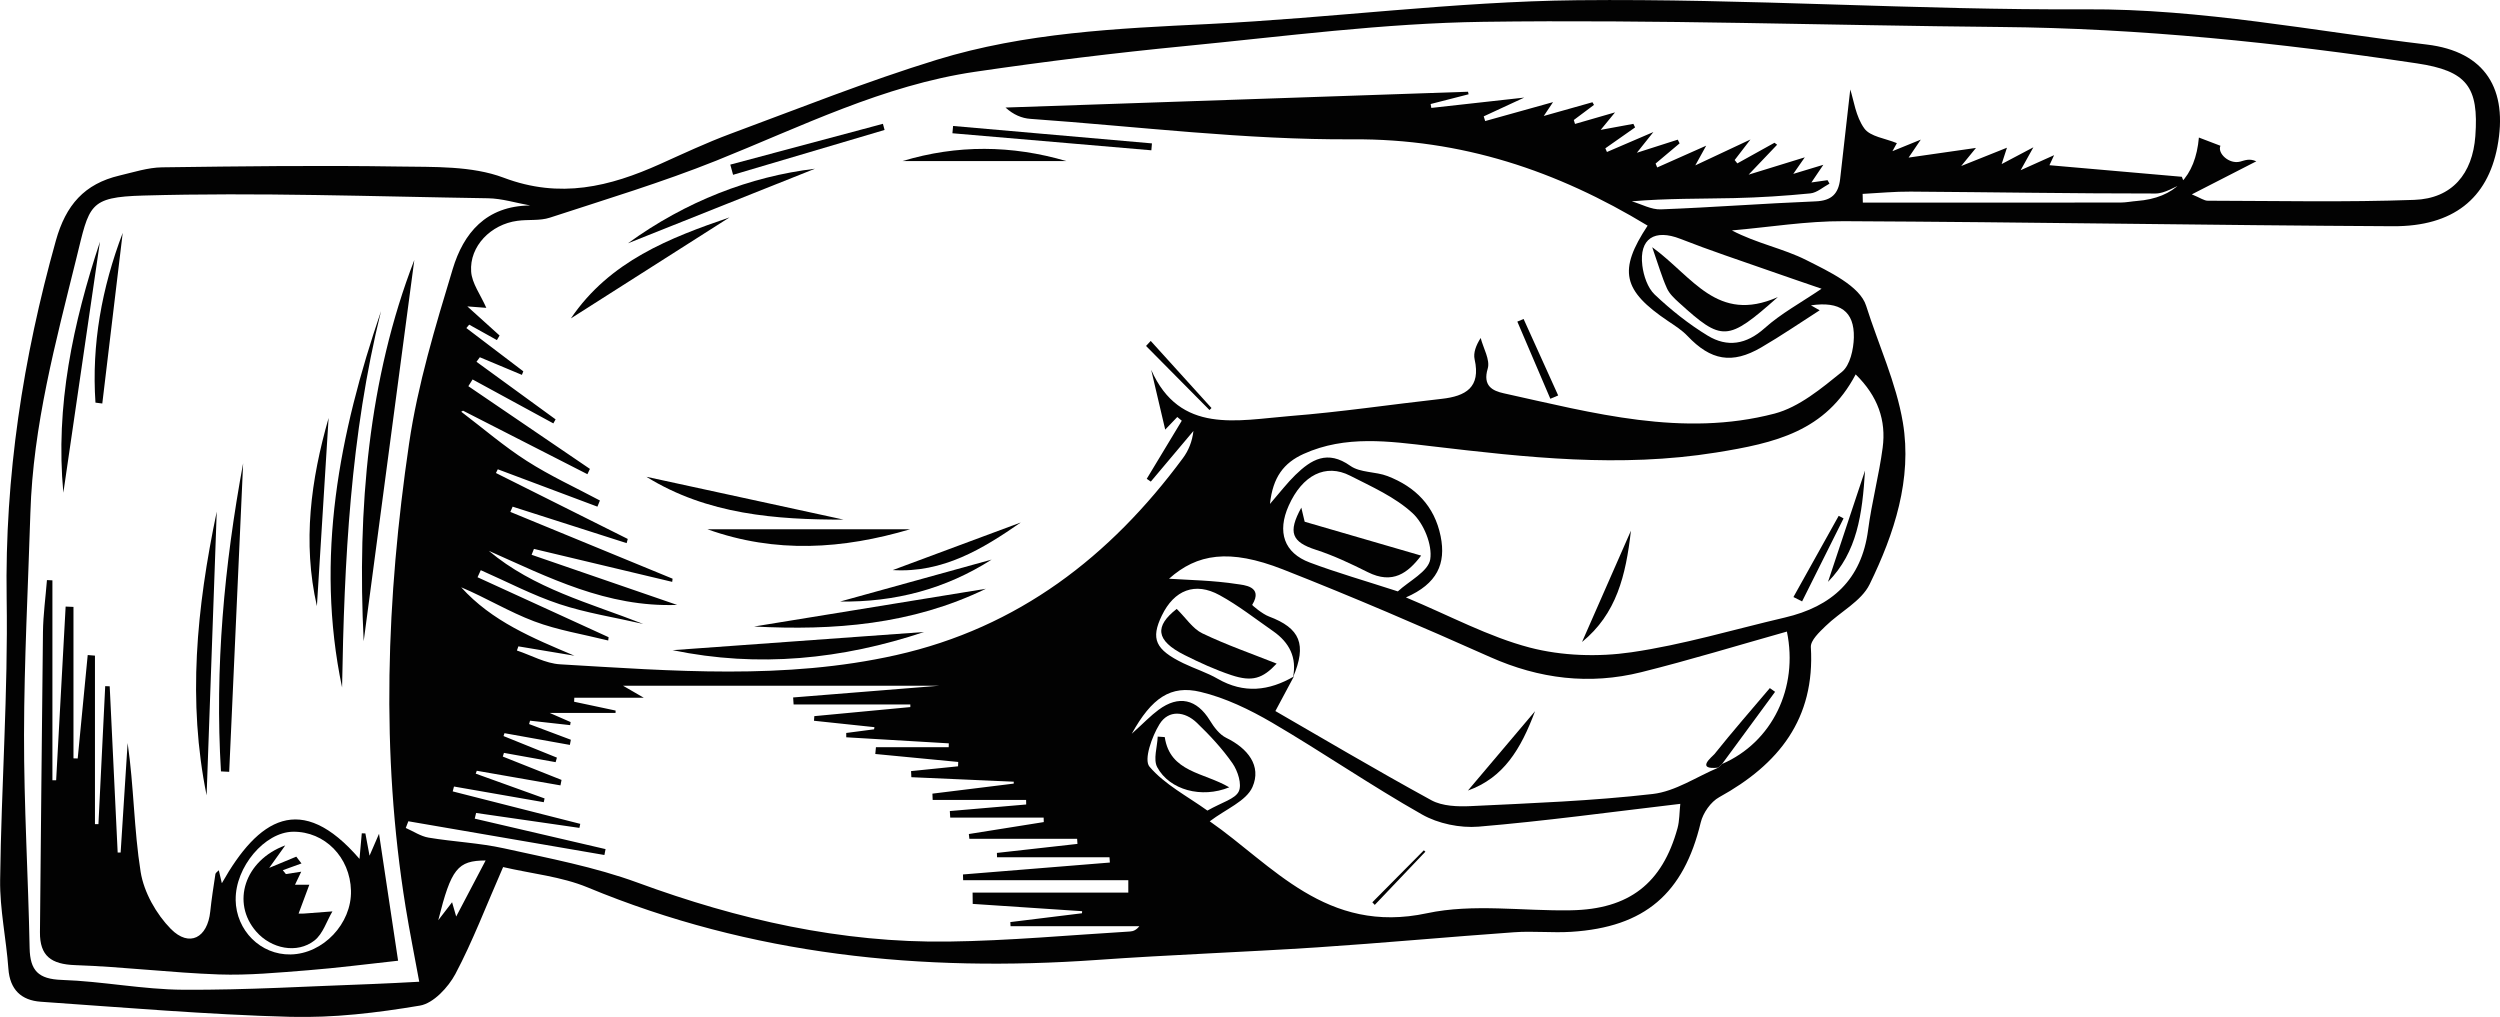 <svg width="59" height="24" viewBox="0 0 59 24" fill="none" xmlns="http://www.w3.org/2000/svg">
<g opacity="0.99">
<path d="M11.87 20.462C12.551 20.62 13.249 20.687 13.866 20.942C17.733 22.547 21.76 22.947 25.897 22.654C27.625 22.531 29.358 22.471 31.085 22.358C32.637 22.255 34.184 22.111 35.735 22.001C36.182 21.969 36.634 22.019 37.083 21.991C38.821 21.881 39.735 21.086 40.137 19.411C40.191 19.186 40.374 18.923 40.573 18.814C41.981 18.038 42.838 16.962 42.736 15.272C42.727 15.113 42.937 14.918 43.082 14.777C43.425 14.441 43.927 14.191 44.123 13.79C44.706 12.597 45.13 11.301 44.908 9.973C44.751 9.036 44.331 8.135 44.041 7.217C43.895 6.75 43.162 6.407 42.629 6.138C42.085 5.863 41.461 5.747 40.873 5.438C41.753 5.362 42.632 5.216 43.512 5.22C47.835 5.24 52.156 5.317 56.479 5.339C57.898 5.345 58.703 4.683 58.937 3.47C59.198 2.108 58.656 1.216 57.271 1.051C54.597 0.732 51.956 0.205 49.233 0.22C45.232 0.242 41.229 -0.037 37.228 0.005C34.323 0.036 31.424 0.426 28.519 0.567C26.353 0.671 24.19 0.772 22.111 1.41C20.461 1.917 18.853 2.56 17.233 3.16C16.672 3.369 16.129 3.624 15.582 3.87C14.388 4.406 13.22 4.698 11.884 4.193C11.132 3.91 10.239 3.943 9.408 3.93C7.547 3.901 5.686 3.924 3.824 3.949C3.489 3.954 3.152 4.065 2.819 4.143C1.993 4.339 1.554 4.836 1.318 5.68C0.543 8.448 0.112 11.241 0.157 14.125C0.192 16.337 0.031 18.551 0.003 20.765C-0.006 21.463 0.148 22.161 0.198 22.861C0.233 23.356 0.503 23.609 0.963 23.641C2.923 23.777 4.882 23.943 6.845 23.998C7.866 24.026 8.902 23.902 9.911 23.732C10.229 23.678 10.579 23.301 10.748 22.984C11.155 22.216 11.465 21.396 11.873 20.464L11.87 20.462ZM40.644 18.026C40.612 18.053 40.582 18.084 40.554 18.116C40.038 18.332 39.538 18.677 39.005 18.738C37.582 18.902 36.146 18.955 34.714 19.024C34.403 19.039 34.04 19.027 33.781 18.886C32.437 18.151 31.12 17.369 30.099 16.781C30.242 16.514 30.39 16.239 30.536 15.964C29.948 16.307 29.356 16.374 28.739 16.02C28.483 15.872 28.195 15.782 27.928 15.653C27.263 15.33 27.153 15.077 27.42 14.525C27.711 13.925 28.203 13.727 28.783 14.046C29.228 14.289 29.63 14.607 30.048 14.897C30.428 15.163 30.612 15.517 30.514 15.988C30.845 15.208 30.688 14.827 29.945 14.548C29.793 14.491 29.545 14.283 29.552 14.274C29.825 13.832 29.338 13.807 29.202 13.785C28.639 13.697 28.063 13.689 27.589 13.658C28.249 13.07 29.008 12.941 30.277 13.438C31.924 14.085 33.552 14.786 35.169 15.507C36.328 16.023 37.511 16.168 38.732 15.864C39.887 15.576 41.027 15.227 42.171 14.905C42.446 16.232 41.826 17.515 40.645 18.028L40.644 18.026ZM15.864 13.732C15.867 13.707 15.87 13.683 15.873 13.657L12.044 12.081C12.062 12.04 12.08 11.999 12.098 11.957C12.995 12.244 13.892 12.531 14.789 12.818C14.798 12.785 14.806 12.752 14.815 12.719C13.778 12.2 12.742 11.681 11.704 11.163C11.718 11.133 11.734 11.104 11.748 11.075L14.099 11.957C14.118 11.908 14.139 11.86 14.158 11.812C13.581 11.504 12.983 11.231 12.434 10.879C11.892 10.533 11.4 10.107 10.885 9.717C10.899 9.708 10.912 9.7 10.927 9.692C11.905 10.191 12.884 10.691 13.863 11.191C13.882 11.149 13.902 11.108 13.922 11.066C12.965 10.415 12.009 9.764 11.053 9.114C11.086 9.061 11.119 9.008 11.153 8.955C11.788 9.3 12.424 9.646 13.059 9.992C13.077 9.96 13.094 9.929 13.112 9.897C12.49 9.445 11.867 8.991 11.245 8.538C11.271 8.503 11.298 8.467 11.324 8.431C11.655 8.569 11.986 8.707 12.317 8.847C12.328 8.818 12.339 8.792 12.35 8.763C11.902 8.423 11.454 8.082 11.006 7.742C11.028 7.715 11.051 7.688 11.073 7.662C11.292 7.783 11.509 7.904 11.727 8.026C11.748 7.99 11.77 7.954 11.79 7.918C11.556 7.708 11.322 7.495 11.029 7.231C11.227 7.246 11.335 7.255 11.477 7.265C11.339 6.951 11.137 6.686 11.119 6.409C11.078 5.809 11.585 5.294 12.212 5.211C12.465 5.176 12.738 5.215 12.976 5.137C14.292 4.706 15.622 4.305 16.905 3.791C18.907 2.988 20.849 2.012 23.012 1.694C24.659 1.452 26.314 1.248 27.969 1.087C30.311 0.858 32.657 0.547 35.006 0.515C39.07 0.459 43.139 0.6 47.205 0.637C50.508 0.666 53.781 1.008 57.042 1.496C58.219 1.672 58.503 2.05 58.418 3.212C58.353 4.099 57.871 4.685 56.979 4.717C55.356 4.776 53.728 4.74 52.102 4.737C52.019 4.737 51.934 4.673 51.727 4.587C52.309 4.288 52.78 4.048 53.249 3.807C53.087 3.734 52.98 3.784 52.868 3.814C52.606 3.883 52.325 3.615 52.402 3.44C52.235 3.376 52.068 3.313 51.894 3.246C51.812 4.175 51.324 4.674 50.43 4.743C50.301 4.753 50.174 4.78 50.047 4.78C48.019 4.783 45.991 4.781 43.963 4.781C43.962 4.712 43.96 4.645 43.958 4.576C44.336 4.556 44.714 4.519 45.09 4.522C47.016 4.535 48.943 4.568 50.868 4.567C51.095 4.567 51.322 4.406 51.548 4.32C51.529 4.27 51.511 4.221 51.492 4.172C50.45 4.081 49.409 3.99 48.367 3.899C48.399 3.829 48.431 3.761 48.477 3.662C48.219 3.778 48.001 3.876 47.687 4.017C47.814 3.787 47.885 3.66 47.988 3.476C47.707 3.624 47.504 3.732 47.239 3.872C47.294 3.704 47.323 3.613 47.364 3.486C47.014 3.626 46.724 3.742 46.284 3.918C46.472 3.688 46.55 3.592 46.633 3.491C46.072 3.572 45.55 3.646 45.043 3.719C45.112 3.618 45.197 3.493 45.331 3.295C45.066 3.402 44.892 3.474 44.661 3.568C44.747 3.415 44.793 3.329 44.766 3.378C44.495 3.265 44.138 3.226 43.998 3.031C43.794 2.751 43.748 2.359 43.666 2.112C43.594 2.749 43.509 3.486 43.427 4.225C43.388 4.569 43.229 4.737 42.851 4.752C41.632 4.801 40.415 4.895 39.196 4.941C38.97 4.95 38.739 4.818 38.51 4.751C39.348 4.68 40.14 4.693 40.929 4.675C41.528 4.661 42.127 4.623 42.724 4.564C42.88 4.549 43.026 4.414 43.176 4.334C43.161 4.307 43.145 4.279 43.13 4.252C43.012 4.269 42.895 4.285 42.749 4.306C42.848 4.159 42.924 4.048 43.031 3.889C42.77 3.968 42.58 4.026 42.321 4.104C42.434 3.94 42.497 3.849 42.593 3.713C42.161 3.846 41.785 3.962 41.267 4.122C41.564 3.81 41.752 3.613 41.94 3.416C41.919 3.401 41.898 3.384 41.878 3.369C41.586 3.531 41.294 3.693 41.001 3.856C40.981 3.829 40.96 3.803 40.938 3.777C41.042 3.641 41.146 3.506 41.311 3.292C40.852 3.507 40.479 3.682 40.009 3.903C40.13 3.683 40.186 3.581 40.266 3.438C39.829 3.632 39.47 3.792 39.11 3.952C39.097 3.921 39.084 3.89 39.072 3.86C39.261 3.701 39.45 3.541 39.639 3.383C39.624 3.353 39.61 3.325 39.595 3.296C39.302 3.389 39.01 3.484 38.63 3.605C38.771 3.428 38.851 3.329 39.02 3.116C38.557 3.315 38.24 3.451 37.924 3.587C37.911 3.558 37.898 3.53 37.886 3.5C38.12 3.336 38.354 3.172 38.588 3.007C38.575 2.979 38.561 2.951 38.548 2.923C38.306 2.967 38.064 3.011 37.776 3.065C37.892 2.923 37.973 2.824 38.115 2.652C37.736 2.762 37.453 2.843 37.17 2.925C37.161 2.894 37.151 2.863 37.142 2.832L37.618 2.476C37.606 2.455 37.593 2.433 37.582 2.413C37.221 2.515 36.859 2.617 36.433 2.737C36.523 2.603 36.571 2.53 36.652 2.41C36.086 2.569 35.568 2.713 35.05 2.857C35.038 2.82 35.026 2.783 35.016 2.746C35.276 2.626 35.537 2.505 35.972 2.303C35.111 2.398 34.445 2.473 33.779 2.547C33.774 2.516 33.769 2.485 33.763 2.455L34.659 2.225C34.654 2.204 34.65 2.185 34.645 2.165C31.007 2.289 27.368 2.413 23.73 2.538C23.917 2.708 24.115 2.791 24.317 2.805C26.853 2.985 29.391 3.304 31.927 3.288C34.499 3.272 36.748 4.031 38.884 5.325C38.187 6.382 38.29 6.854 39.37 7.58C39.528 7.686 39.695 7.792 39.825 7.929C40.374 8.507 40.875 8.601 41.564 8.2C42.035 7.926 42.485 7.617 42.944 7.323C42.883 7.288 42.823 7.255 42.738 7.206C43.423 7.105 43.765 7.346 43.751 7.966C43.744 8.244 43.662 8.62 43.471 8.775C42.986 9.166 42.46 9.608 41.879 9.761C39.713 10.327 37.599 9.747 35.49 9.282C35.224 9.224 34.988 9.107 35.11 8.7C35.172 8.494 35.006 8.219 34.944 7.976C34.832 8.152 34.767 8.328 34.801 8.48C34.95 9.143 34.593 9.35 34.021 9.413C32.831 9.545 31.644 9.724 30.45 9.818C29.202 9.918 27.845 10.258 27.168 8.728C27.284 9.224 27.401 9.72 27.499 10.139C27.509 10.127 27.646 9.984 27.784 9.841L27.89 9.929C27.614 10.386 27.338 10.843 27.063 11.3C27.095 11.322 27.127 11.345 27.159 11.366C27.495 10.967 27.829 10.57 28.165 10.171C28.136 10.421 28.049 10.634 27.916 10.813C26.199 13.136 24.03 14.813 21.15 15.46C18.521 16.051 15.868 15.833 13.22 15.678C12.874 15.658 12.539 15.465 12.199 15.352C12.211 15.319 12.222 15.287 12.234 15.254C12.675 15.328 13.116 15.401 13.557 15.475C12.569 15.058 11.608 14.662 10.884 13.86C11.47 14.107 12.017 14.441 12.605 14.663C13.165 14.874 13.769 14.97 14.354 15.116C14.356 15.09 14.359 15.063 14.363 15.038C13.332 14.566 12.301 14.094 11.27 13.623C11.296 13.568 11.321 13.511 11.346 13.456C11.963 13.727 12.566 14.046 13.203 14.257C13.843 14.469 14.519 14.572 15.18 14.725C13.914 14.23 12.596 13.891 11.535 12.999C12.942 13.624 14.318 14.336 15.98 14.276C14.797 13.868 13.672 13.481 12.546 13.093C12.564 13.047 12.584 13 12.601 12.954L15.86 13.731L15.864 13.732ZM9.893 23.169C9.483 23.19 9.144 23.21 8.806 23.222C7.313 23.274 5.819 23.367 4.327 23.358C3.371 23.353 2.417 23.158 1.459 23.126C0.903 23.107 0.71 22.906 0.699 22.373C0.667 20.694 0.564 19.017 0.567 17.34C0.57 15.595 0.663 13.85 0.717 12.105C0.779 10.046 1.314 8.073 1.804 6.089C2.112 4.838 2.086 4.652 3.378 4.615C6.087 4.538 8.802 4.637 11.513 4.679C11.847 4.684 12.18 4.79 12.514 4.849C11.463 4.858 10.938 5.51 10.685 6.346C10.275 7.702 9.858 9.075 9.654 10.471C9.12 14.106 8.982 17.759 9.573 21.409C9.667 21.989 9.784 22.566 9.894 23.169H9.893ZM14.699 16.184H22.16C20.999 16.278 19.859 16.37 18.718 16.46C18.722 16.515 18.725 16.57 18.729 16.625H21.484C21.484 16.646 21.484 16.666 21.484 16.687C20.728 16.758 19.974 16.83 19.218 16.901C19.215 16.937 19.213 16.974 19.21 17.01C19.686 17.06 20.161 17.111 20.637 17.161C20.634 17.178 20.631 17.195 20.628 17.212C20.409 17.24 20.19 17.27 19.971 17.298C19.971 17.332 19.971 17.367 19.972 17.4C20.778 17.447 21.584 17.496 22.392 17.543C22.392 17.574 22.389 17.603 22.389 17.634H20.672C20.666 17.688 20.663 17.741 20.657 17.794C21.309 17.857 21.962 17.919 22.614 17.982C22.613 18.016 22.611 18.051 22.61 18.085C22.24 18.122 21.871 18.161 21.501 18.198C21.503 18.246 21.506 18.294 21.508 18.342C22.313 18.378 23.119 18.413 23.924 18.448C23.924 18.464 23.924 18.479 23.924 18.493C23.284 18.572 22.645 18.65 22.005 18.73C22.007 18.779 22.009 18.828 22.011 18.878H24.216C24.216 18.914 24.217 18.951 24.218 18.986C23.618 19.038 23.016 19.089 22.416 19.141C22.419 19.192 22.422 19.244 22.425 19.295H24.63C24.631 19.33 24.632 19.365 24.633 19.401C24.043 19.495 23.455 19.589 22.865 19.683C22.869 19.72 22.874 19.757 22.877 19.796H25.42C25.423 19.835 25.425 19.876 25.428 19.916C24.794 19.988 24.16 20.058 23.527 20.129C23.528 20.164 23.529 20.197 23.53 20.232H26.184C26.186 20.273 26.19 20.315 26.193 20.356C25.037 20.449 23.881 20.544 22.726 20.637C22.727 20.682 22.728 20.728 22.73 20.772H26.628C26.628 20.871 26.628 20.969 26.628 21.066H22.953C22.953 21.155 22.955 21.243 22.956 21.332C23.817 21.39 24.677 21.447 25.538 21.504C25.537 21.52 25.536 21.537 25.535 21.553C24.971 21.622 24.407 21.692 23.844 21.761C23.845 21.794 23.847 21.826 23.849 21.859H26.888C26.821 21.945 26.747 21.979 26.671 21.983C25.241 22.069 23.813 22.202 22.384 22.221C19.85 22.255 17.423 21.703 15.049 20.831C14.035 20.459 12.955 20.256 11.895 20.021C11.312 19.892 10.707 19.867 10.115 19.768C9.928 19.737 9.755 19.618 9.576 19.54C9.596 19.488 9.617 19.434 9.637 19.382L14.264 20.178L14.291 20.039C13.262 19.8 12.233 19.561 11.204 19.32C11.214 19.275 11.226 19.231 11.236 19.186L13.674 19.538C13.68 19.506 13.688 19.474 13.694 19.443C12.69 19.187 11.688 18.933 10.684 18.677L10.714 18.562C11.42 18.685 12.127 18.809 12.833 18.932C12.839 18.902 12.846 18.873 12.852 18.843C12.311 18.648 11.768 18.453 11.227 18.258C11.235 18.235 11.244 18.213 11.252 18.19C11.91 18.305 12.569 18.42 13.227 18.535C13.235 18.492 13.244 18.448 13.252 18.406C12.79 18.222 12.328 18.039 11.866 17.855C11.875 17.826 11.884 17.798 11.893 17.768C12.299 17.841 12.706 17.914 13.113 17.987C13.123 17.951 13.132 17.915 13.143 17.88C12.722 17.709 12.302 17.541 11.883 17.371C11.891 17.348 11.898 17.325 11.906 17.303C12.42 17.395 12.934 17.488 13.449 17.58C13.456 17.539 13.464 17.498 13.472 17.458C13.144 17.335 12.815 17.212 12.487 17.088C12.495 17.061 12.501 17.035 12.509 17.008C12.824 17.042 13.14 17.078 13.455 17.113C13.459 17.088 13.463 17.065 13.467 17.041C13.297 16.967 13.127 16.894 12.972 16.825H14.527C14.527 16.806 14.527 16.788 14.528 16.769C14.202 16.7 13.875 16.631 13.549 16.561C13.55 16.529 13.553 16.499 13.554 16.467H15.194C15.014 16.363 14.947 16.324 14.703 16.183L14.699 16.184ZM43.793 8.835C44.319 9.35 44.516 9.922 44.431 10.565C44.345 11.217 44.172 11.857 44.087 12.509C43.933 13.683 43.233 14.314 42.122 14.574C40.915 14.856 39.719 15.217 38.498 15.394C37.717 15.508 36.859 15.481 36.1 15.282C35.13 15.027 34.224 14.535 33.18 14.099C33.918 13.778 34.13 13.303 33.999 12.655C33.854 11.94 33.404 11.49 32.747 11.236C32.464 11.126 32.101 11.159 31.868 10.994C31.327 10.611 30.945 10.845 30.57 11.21C30.382 11.393 30.221 11.604 29.971 11.893C30.038 11.263 30.296 10.924 30.766 10.712C31.757 10.265 32.783 10.414 33.8 10.533C36.028 10.795 38.227 11.044 40.498 10.68C41.9 10.455 43.086 10.181 43.794 8.835H43.793ZM39.655 18.97C39.633 19.178 39.637 19.367 39.59 19.543C39.231 20.85 38.446 21.459 37.074 21.483C35.94 21.504 34.765 21.32 33.679 21.552C31.299 22.064 30.031 20.411 28.55 19.383C28.932 19.093 29.411 18.906 29.558 18.574C29.778 18.074 29.447 17.661 28.941 17.414C28.78 17.336 28.649 17.16 28.552 17.001C28.244 16.5 27.819 16.398 27.342 16.752C27.158 16.887 26.999 17.056 26.709 17.317C27.18 16.469 27.63 16.16 28.333 16.329C28.92 16.469 29.492 16.746 30.017 17.052C31.212 17.752 32.355 18.54 33.56 19.222C33.94 19.438 34.457 19.545 34.895 19.509C36.449 19.379 37.997 19.166 39.654 18.971L39.655 18.97ZM32.989 13.957C32.197 13.7 31.545 13.514 30.912 13.276C30.302 13.049 30.136 12.553 30.413 11.934C30.735 11.213 31.284 10.93 31.864 11.227C32.376 11.488 32.923 11.73 33.336 12.11C33.602 12.356 33.806 12.857 33.754 13.199C33.709 13.488 33.252 13.713 32.989 13.957ZM42.989 6.814C42.495 7.149 42.028 7.401 41.645 7.745C41.212 8.132 40.765 8.202 40.303 7.922C39.853 7.649 39.433 7.313 39.05 6.951C38.883 6.792 38.789 6.507 38.759 6.268C38.681 5.628 39.05 5.399 39.657 5.637C40.349 5.909 41.056 6.143 41.76 6.39C42.175 6.537 42.593 6.677 42.989 6.814ZM28.495 19.13C28.023 18.791 27.486 18.515 27.127 18.092C26.99 17.929 27.185 17.381 27.364 17.091C27.577 16.746 27.961 16.783 28.248 17.06C28.553 17.354 28.847 17.669 29.087 18.014C29.212 18.194 29.314 18.512 29.235 18.677C29.151 18.856 28.842 18.932 28.495 19.13ZM10.343 21.717C10.649 20.496 10.799 20.311 11.461 20.307C11.238 20.733 11.019 21.151 10.766 21.63C10.723 21.481 10.703 21.409 10.669 21.293C10.564 21.43 10.474 21.546 10.343 21.717Z" fill="black"/>
<path d="M40.644 18.026C41.06 17.46 41.475 16.894 41.892 16.327L41.768 16.239C41.329 16.757 40.883 17.268 40.459 17.799C40.415 17.852 39.996 18.176 40.555 18.116C40.582 18.084 40.611 18.053 40.645 18.026H40.644Z" fill="black"/>
<path d="M15.873 15.344C17.9 15.764 19.873 15.56 21.809 14.915C19.828 15.058 17.85 15.201 15.873 15.344Z" fill="black"/>
<path d="M23.267 13.895C21.412 14.196 19.603 14.492 17.795 14.786C19.677 14.884 21.517 14.745 23.267 13.895Z" fill="black"/>
<path d="M16.693 12.49C18.31 13.069 19.89 12.96 21.481 12.49H16.693Z" fill="black"/>
<path d="M17.217 5.13C15.811 5.612 14.392 6.158 13.473 7.514C14.734 6.711 15.994 5.909 17.217 5.13Z" fill="black"/>
<path d="M19.233 3.982C17.705 4.165 16.186 4.75 14.819 5.742C16.329 5.14 17.84 4.538 19.233 3.982Z" fill="black"/>
<path d="M15.255 11.252C16.693 12.145 18.322 12.265 19.909 12.263C18.396 11.935 16.818 11.592 15.255 11.252Z" fill="black"/>
<path d="M22.477 3.145C24.042 3.279 25.608 3.413 27.172 3.547L27.186 3.384C25.622 3.247 24.057 3.11 22.493 2.973C22.488 3.031 22.483 3.087 22.477 3.145Z" fill="black"/>
<path d="M23.403 13.206C22.212 13.535 21.019 13.866 19.827 14.196C21.117 14.215 22.314 13.902 23.403 13.206Z" fill="black"/>
<path d="M21.3 3.801H25.165C23.875 3.423 22.587 3.412 21.3 3.801Z" fill="black"/>
<path d="M17.302 4.125L20.876 3.067L20.837 2.922L17.235 3.885L17.301 4.127L17.302 4.125Z" fill="black"/>
<path d="M24.091 12.33C23.083 12.704 22.076 13.079 21.069 13.454C22.255 13.526 23.197 12.951 24.091 12.33Z" fill="black"/>
<path d="M27.046 8.164C27.545 8.669 28.044 9.172 28.544 9.677L28.591 9.629C28.113 9.101 27.635 8.574 27.157 8.046C27.121 8.086 27.083 8.124 27.047 8.164H27.046Z" fill="black"/>
<path d="M36.773 9.333C36.501 8.731 36.229 8.13 35.957 7.528C35.908 7.549 35.858 7.569 35.809 7.59C36.069 8.197 36.328 8.804 36.588 9.411L36.773 9.333Z" fill="black"/>
<path d="M5.234 20.839C5.204 20.706 5.184 20.625 5.164 20.538C5.132 20.573 5.089 20.597 5.084 20.626C5.039 20.92 4.993 21.216 4.962 21.511C4.898 22.132 4.47 22.365 4.032 21.923C3.687 21.572 3.396 21.057 3.319 20.576C3.16 19.578 3.16 18.554 3.012 17.535C2.957 18.397 2.903 19.257 2.847 20.119C2.824 20.119 2.8 20.119 2.777 20.119C2.714 18.811 2.651 17.505 2.589 16.197C2.554 16.196 2.518 16.194 2.483 16.193L2.323 19.449C2.296 19.449 2.268 19.449 2.241 19.449V15.473C2.184 15.468 2.127 15.464 2.07 15.459C1.991 16.272 1.913 17.087 1.834 17.9C1.801 17.9 1.767 17.898 1.734 17.897V14.323C1.672 14.32 1.611 14.318 1.549 14.315C1.474 15.682 1.4 17.048 1.325 18.415C1.296 18.415 1.266 18.415 1.237 18.415V13.696C1.194 13.694 1.15 13.693 1.108 13.69C1.076 14.098 1.019 14.506 1.014 14.915C0.985 17.276 0.968 19.636 0.943 21.997C0.937 22.564 1.211 22.757 1.774 22.777C2.905 22.815 4.034 22.957 5.166 22.997C5.866 23.021 6.571 22.953 7.271 22.898C7.969 22.843 8.663 22.752 9.395 22.673C9.25 21.704 9.104 20.727 8.945 19.677C8.867 19.857 8.804 20.001 8.721 20.194C8.682 19.988 8.652 19.829 8.623 19.669C8.595 19.669 8.566 19.668 8.538 19.666C8.521 19.857 8.503 20.047 8.484 20.27C7.1 18.662 6.094 19.323 5.238 20.84L5.234 20.839ZM5.562 21.235C5.551 20.463 6.247 19.637 6.916 19.629C7.663 19.62 8.264 20.231 8.283 21.019C8.303 21.796 7.627 22.511 6.858 22.525C6.151 22.538 5.572 21.962 5.561 21.235H5.562Z" fill="black"/>
<path d="M8.583 15.133C8.989 12.078 9.395 9.024 9.778 6.136C8.697 8.927 8.427 12.009 8.583 15.133Z" fill="black"/>
<path d="M8.073 16.224C8.123 13.24 8.271 10.263 8.992 7.343C8.008 10.231 7.431 13.162 8.073 16.224Z" fill="black"/>
<path d="M5.409 18.215L5.738 10.933C5.292 13.342 5.067 15.764 5.215 18.205C5.279 18.209 5.344 18.212 5.409 18.215Z" fill="black"/>
<path d="M5.115 12.074C4.635 14.371 4.426 16.556 4.876 18.77C4.954 16.579 5.033 14.389 5.115 12.074Z" fill="black"/>
<path d="M1.495 11.628C1.783 9.654 2.071 7.679 2.359 5.705C1.724 7.627 1.303 9.581 1.495 11.628Z" fill="black"/>
<path d="M7.479 14.305C7.571 12.825 7.664 11.344 7.755 9.864C7.337 11.325 7.136 12.799 7.479 14.305Z" fill="black"/>
<path d="M2.414 9.524L2.896 5.496C2.402 6.796 2.16 8.127 2.253 9.502C2.307 9.508 2.36 9.516 2.414 9.523V9.524Z" fill="black"/>
<path d="M37.336 15.151C38.15 14.486 38.37 13.583 38.49 12.524C38.077 13.465 37.706 14.307 37.336 15.151Z" fill="black"/>
<path d="M43.141 13.732C43.832 13.027 43.95 12.138 44.015 11.105C43.698 12.057 43.419 12.895 43.141 13.732Z" fill="black"/>
<path d="M42.529 14.194C42.856 13.54 43.181 12.887 43.508 12.234C43.469 12.213 43.431 12.194 43.393 12.174C43.037 12.813 42.681 13.451 42.325 14.09L42.531 14.194H42.529Z" fill="black"/>
<path d="M36.227 16.784C35.642 17.475 35.142 18.066 34.643 18.657C35.484 18.356 35.89 17.684 36.227 16.784Z" fill="black"/>
<path d="M32.445 21.355C32.843 20.937 33.242 20.518 33.639 20.1C33.628 20.088 33.615 20.077 33.603 20.067L32.387 21.294C32.406 21.314 32.426 21.335 32.444 21.355H32.445Z" fill="black"/>
<path d="M33.538 13.112C32.642 12.851 31.779 12.601 30.791 12.313C30.794 12.331 30.755 12.164 30.711 11.98C30.388 12.568 30.487 12.791 31.055 12.975C31.476 13.111 31.882 13.304 32.278 13.502C32.869 13.799 33.228 13.521 33.539 13.112H33.538Z" fill="black"/>
<path d="M41.955 7.012C40.522 7.643 39.952 6.53 38.992 5.834C39.14 6.256 39.219 6.536 39.338 6.8C39.395 6.93 39.512 7.041 39.622 7.14C40.646 8.07 40.766 8.066 41.956 7.012H41.955Z" fill="black"/>
<path d="M30.129 15.661C29.537 15.426 28.941 15.219 28.375 14.947C28.148 14.838 27.99 14.586 27.77 14.37C27.253 14.775 27.262 15.111 27.955 15.459C28.314 15.639 28.683 15.808 29.063 15.934C29.553 16.096 29.799 16.015 30.129 15.661Z" fill="black"/>
<path d="M29.009 18.58C28.41 18.226 27.612 18.23 27.488 17.395C27.433 17.391 27.378 17.387 27.322 17.384C27.313 17.629 27.211 17.921 27.311 18.107C27.604 18.648 28.362 18.846 29.009 18.581V18.58Z" fill="black"/>
<path d="M7.046 21.562C7.127 21.346 7.211 21.116 7.3 20.88H6.962C7.012 20.773 7.052 20.689 7.109 20.572C6.967 20.593 6.858 20.611 6.747 20.628C6.723 20.597 6.699 20.566 6.674 20.537C6.821 20.483 6.968 20.431 7.115 20.377C7.074 20.323 7.033 20.271 6.992 20.217C6.81 20.293 6.629 20.367 6.353 20.482C6.501 20.276 6.602 20.133 6.732 19.951C5.769 20.306 5.455 21.305 6.046 21.984C6.399 22.391 7.012 22.517 7.422 22.195C7.621 22.039 7.708 21.742 7.845 21.509C7.621 21.526 7.397 21.544 7.173 21.56C7.111 21.564 7.049 21.56 7.047 21.56L7.046 21.562Z" fill="black"/>
</g>
</svg>
